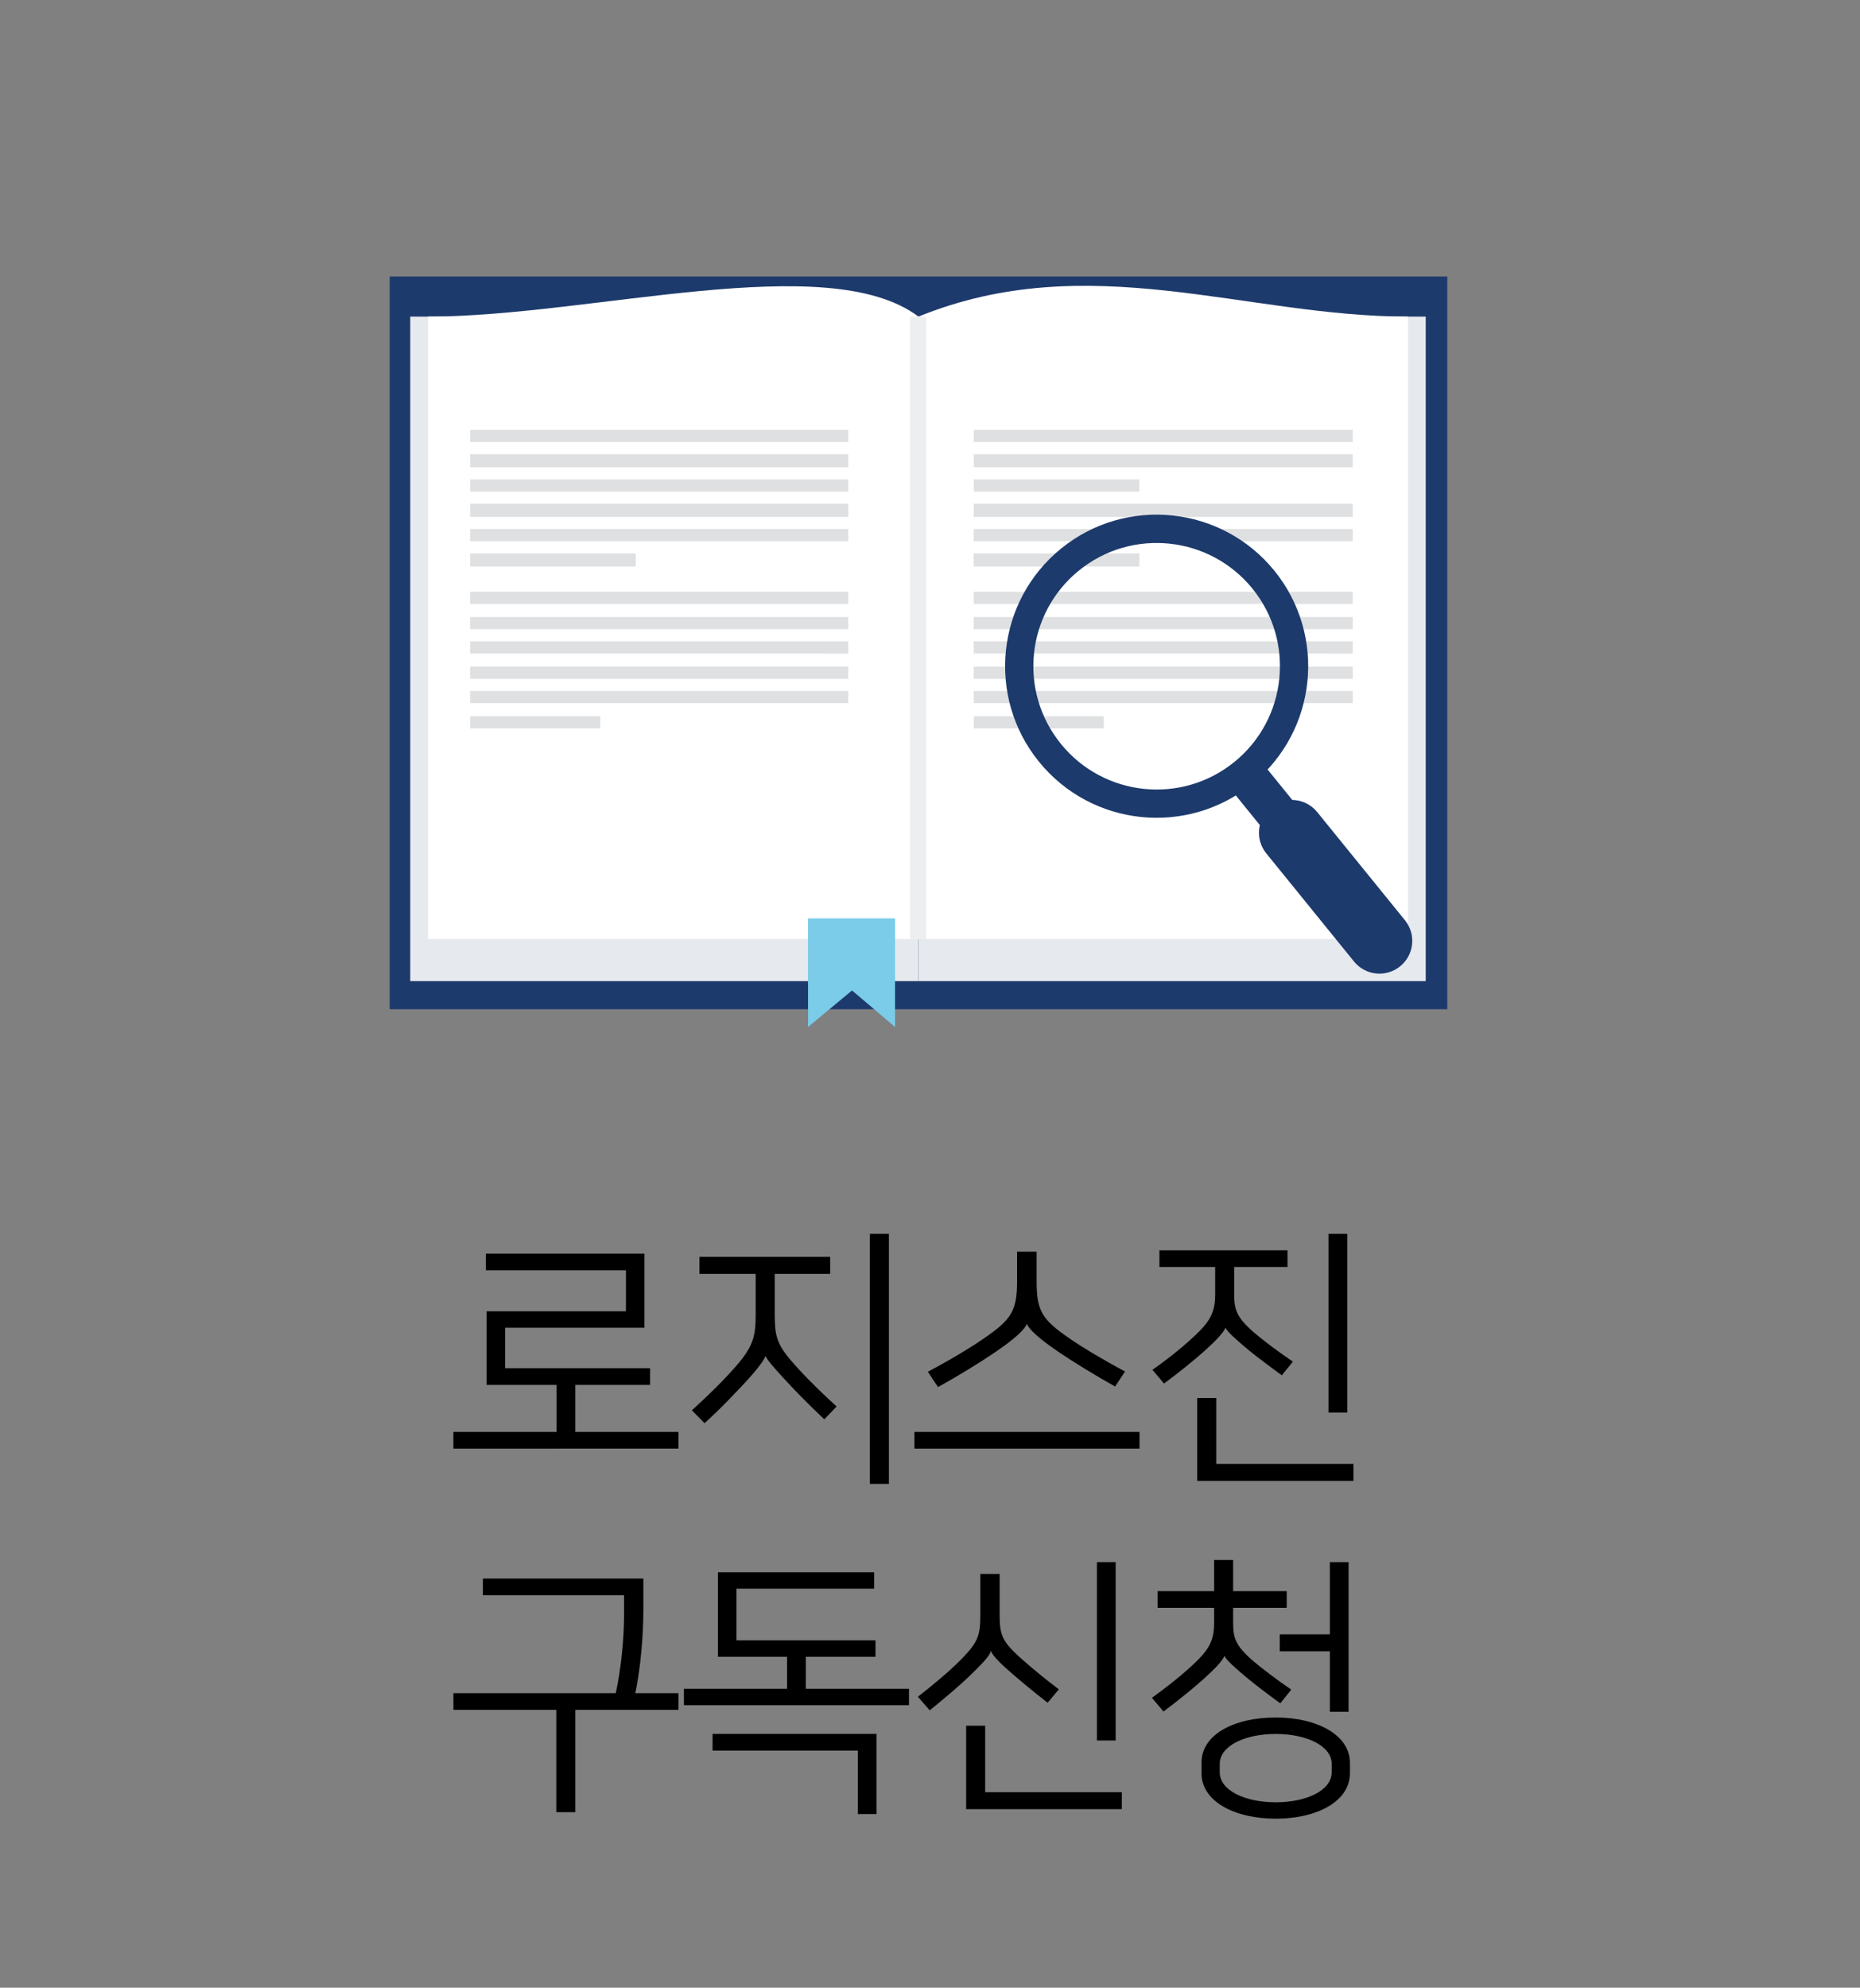 <?xml version="1.0" encoding="utf-8"?>
<!-- Generator: Adobe Illustrator 16.0.0, SVG Export Plug-In . SVG Version: 6.00 Build 0)  -->
<!DOCTYPE svg PUBLIC "-//W3C//DTD SVG 1.1//EN" "http://www.w3.org/Graphics/SVG/1.1/DTD/svg11.dtd">
<svg version="1.1" id="Layer_1" xmlns="http://www.w3.org/2000/svg" xmlns:xlink="http://www.w3.org/1999/xlink" x="0px" y="0px"
	 width="102px" height="109px" viewBox="0 0 102 109" enable-background="new 0 0 102 109" xml:space="preserve">
<rect x="0" y="0" width="102" height="109" fill="#808080" stroke="none"/>
<g>
	<path d="M35.34,68.744v4.065h-7.641v2.22h7.95v0.915h-4.1v2.58h5.657v0.915H24.863v-0.915h5.657v-2.58h-3.835v-4.035h7.641v-2.25
		h-7.685v-0.915H35.34z"/>
	<path d="M45.527,69.854h-3.042v2.189c0,1.141,0.088,1.62,0.867,2.535c0.573,0.675,1.44,1.56,2.527,2.55l-0.676,0.705
		c-1.014-0.96-1.719-1.695-2.307-2.34c-0.426-0.465-0.838-0.93-0.911-1.125h-0.015c-0.074,0.271-0.646,0.945-1.073,1.41
		c-0.397,0.42-1.381,1.484-2.263,2.265l-0.691-0.705c0.926-0.84,1.763-1.665,2.439-2.444c0.926-1.065,1.058-1.636,1.058-2.775
		v-2.265h-3.085v-0.93h7.17V69.854z M48.746,81.374h-1.043v-13.71h1.043V81.374z"/>
	<path d="M62.49,78.524v0.915H50.146v-0.915H62.49z M56.304,72.614c-0.118,0.3-0.661,0.81-1.72,1.53
		c-0.881,0.6-2.086,1.335-3.144,1.92l-0.559-0.84c1.279-0.676,2.41-1.365,3.101-1.846c1.454-1.005,1.792-1.47,1.792-3.09V68.64
		h1.073v1.649c0,1.62,0.322,2.085,1.777,3.09c0.691,0.48,1.807,1.155,3.07,1.83l-0.543,0.825c-1.043-0.585-2.232-1.305-3.115-1.905
		c-1.058-0.72-1.586-1.215-1.719-1.515H56.304z"/>
	<path d="M67.197,72.81c-0.059,0.225-0.529,0.72-1.146,1.274c-0.516,0.465-1.514,1.275-2.219,1.785l-0.633-0.75
		c0.912-0.645,1.838-1.38,2.557-2.1c0.721-0.721,0.883-1.245,0.883-2.056v-1.484h-3.057v-0.915h7.023v0.915h-2.924v1.439
		c0,0.886,0.104,1.29,1.059,2.13c0.469,0.405,1.293,1.035,2.16,1.62l-0.604,0.75c-0.602-0.435-1.322-0.975-1.764-1.335
		c-0.689-0.569-1.264-1.08-1.322-1.274H67.197z M66.697,80.279h7.523v0.93h-8.566v-4.545h1.043V80.279z M73.883,77.459h-1.029
		v-9.795h1.029V77.459z"/>
	<path d="M33.768,92.85c0.294-1.351,0.456-3,0.456-4.306v-1.064h-7.744v-0.915h8.802v1.635c0,1.59-0.162,3.285-0.441,4.65h2.366
		v0.914h-5.657v5.61h-1.043v-5.61h-5.643V92.85H33.768z"/>
	<path d="M47.938,87.119h-7.553v2.835h7.626v0.9h-3.82v1.755h5.657v0.899H37.504v-0.899h5.657v-1.755h-3.791V86.22h8.567V87.119z
		 M39.077,95.084h8.993v4.395h-1.029v-3.479h-7.964V95.084z"/>
	<path d="M54.334,90.539c-0.043,0.255-0.499,0.72-1.146,1.351c-0.515,0.494-1.352,1.215-2.204,1.904l-0.647-0.75
		c0.794-0.615,1.735-1.395,2.395-2.069c0.926-0.945,1.029-1.32,1.029-2.46V86.31h1.058v2.175c0,1.11,0.089,1.47,1.073,2.37
		c0.72,0.645,1.514,1.29,2.174,1.785l-0.617,0.734c-0.808-0.63-1.454-1.17-1.954-1.604c-0.676-0.585-1.072-0.99-1.146-1.23H54.334z
		 M54.025,98.279h7.494v0.93h-8.537v-4.575h1.043V98.279z M61.182,95.444h-1.027v-9.78h1.027V95.444z"/>
	<path d="M67.139,90.81c-0.061,0.225-0.529,0.72-1.146,1.274c-0.516,0.465-1.514,1.275-2.189,1.771l-0.633-0.75
		c0.867-0.63,1.809-1.365,2.527-2.085c0.721-0.721,0.883-1.245,0.883-2.025v-0.825h-3.102v-0.914h3.102v-1.71h1.043v1.71h2.938
		v0.914h-2.938v0.78c0,0.855,0.102,1.26,1.057,2.1c0.471,0.405,1.295,1.035,2.131,1.605l-0.602,0.75
		c-0.588-0.42-1.293-0.96-1.734-1.32c-0.689-0.569-1.264-1.08-1.322-1.274H67.139z M74.029,96.674v0.57
		c0,1.53-1.793,2.489-4.07,2.489s-4.07-0.959-4.07-2.489v-0.585c0-1.545,1.793-2.475,4.07-2.475S74.029,95.145,74.029,96.674z
		 M73.029,97.184v-0.449c0-1.021-1.424-1.65-3.07-1.65s-3.07,0.63-3.07,1.65v0.449c0,1.021,1.424,1.65,3.07,1.65
		S73.029,98.204,73.029,97.184z M73.955,93.869h-1.027v-3.314H70.18v-0.931h2.748v-3.96h1.027V93.869z"/>
</g>
<g>
	<g>
		<rect x="21.368" y="15.162" fill-rule="evenodd" clip-rule="evenodd" fill="#1D3A6C" width="58" height="40.182"/>
		<rect x="50.367" y="17.362" fill-rule="evenodd" clip-rule="evenodd" fill="#E6E9ED" width="27.818" height="36.442"/>
		<path fill-rule="evenodd" clip-rule="evenodd" fill="#FFFFFF" d="M77.211,17.362c-8.931,0-17.503-3.798-26.844,0v34.132h26.844
			V17.362z"/>
		<rect x="22.497" y="17.362" fill-rule="evenodd" clip-rule="evenodd" fill="#E6E9ED" width="27.87" height="36.442"/>
		<path fill-rule="evenodd" clip-rule="evenodd" fill="#FFFFFF" d="M23.472,17.362c8.932,0,21.917-3.747,26.896,0v34.132H23.472
			V17.362z"/>
		<rect x="49.905" y="17.362" fill-rule="evenodd" clip-rule="evenodd" fill="#ECEEEF" width="0.873" height="34.132"/>
		<path fill-rule="evenodd" clip-rule="evenodd" fill="#DFE0E1" d="M25.782,32.451h20.736v0.668H25.782V32.451z M53.396,32.451
			L53.396,32.451h20.786v0.668H53.396V32.451z M53.396,23.572L53.396,23.572h20.786v0.668H53.396V23.572z M53.396,30.348
			L53.396,30.348h9.085v0.717h-9.085V30.348z M53.396,29.013L53.396,29.013h20.786v0.667H53.396V29.013z M53.396,27.625
			L53.396,27.625h20.786v0.721H53.396V27.625z M53.396,26.292L53.396,26.292h9.085v0.667h-9.085V26.292z M53.396,24.907
			L53.396,24.907h20.786v0.717H53.396V24.907z M53.396,39.277L53.396,39.277h7.136v0.67h-7.136V39.277z M53.396,37.893
			L53.396,37.893h20.786v0.667H53.396V37.893z M53.396,36.558L53.396,36.558h20.786v0.667H53.396V36.558z M53.396,35.171
			L53.396,35.171h20.786v0.669H53.396V35.171z M53.396,33.838L53.396,33.838h20.786v0.666H53.396V33.838z M25.782,23.572
			L25.782,23.572h20.736v0.668H25.782V23.572z M25.782,30.348L25.782,30.348h9.084v0.717h-9.084V30.348z M25.782,29.013
			L25.782,29.013h20.736v0.667H25.782V29.013z M25.782,27.625L25.782,27.625h20.736v0.721H25.782V27.625z M25.782,26.292
			L25.782,26.292h20.736v0.667H25.782V26.292z M25.782,24.907L25.782,24.907h20.736v0.717H25.782V24.907z M25.782,39.277
			L25.782,39.277h7.134v0.67h-7.134V39.277z M25.782,37.893L25.782,37.893h20.736v0.667H25.782V37.893z M25.782,36.558
			L25.782,36.558h20.736v0.667H25.782V36.558z M25.782,35.171L25.782,35.171h20.736v0.669H25.782V35.171z M25.782,33.838
			L25.782,33.838h20.736v0.666H25.782V33.838z"/>
		<polygon fill-rule="evenodd" clip-rule="evenodd" fill="#7ACCE8" points="46.724,50.364 44.311,50.364 44.311,56.318 
			46.724,54.316 49.084,56.318 49.084,50.364 		"/>
	</g>
	<g>
		<path fill="#1D3A6C" d="M58.192,30.079c-3.563,2.893-4.108,8.127-1.217,11.692s8.125,4.11,11.69,1.218
			c3.564-2.893,4.108-8.127,1.22-11.692C66.991,27.733,61.758,27.188,58.192,30.079z M67.69,41.785
			c-2.9,2.354-7.157,1.909-9.511-0.991c-2.354-2.899-1.909-7.157,0.989-9.508c2.898-2.352,7.159-1.909,9.512,0.99
			C71.032,35.174,70.588,39.434,67.69,41.785z"/>
		
			<rect x="69.524" y="41.389" transform="matrix(0.777 -0.63 0.63 0.777 -12.843 54.622)" fill="#1D3A6C" width="2.249" height="8.086"/>
		<path fill="#1D3A6C" d="M77.045,50.464c0.625,0.771,0.507,1.904-0.265,2.527l0,0c-0.769,0.626-1.901,0.509-2.527-0.262
			l-4.813-5.933c-0.624-0.771-0.507-1.902,0.265-2.529l0,0c0.771-0.624,1.901-0.507,2.527,0.264L77.045,50.464z"/>
	</g>
</g>
</svg>
